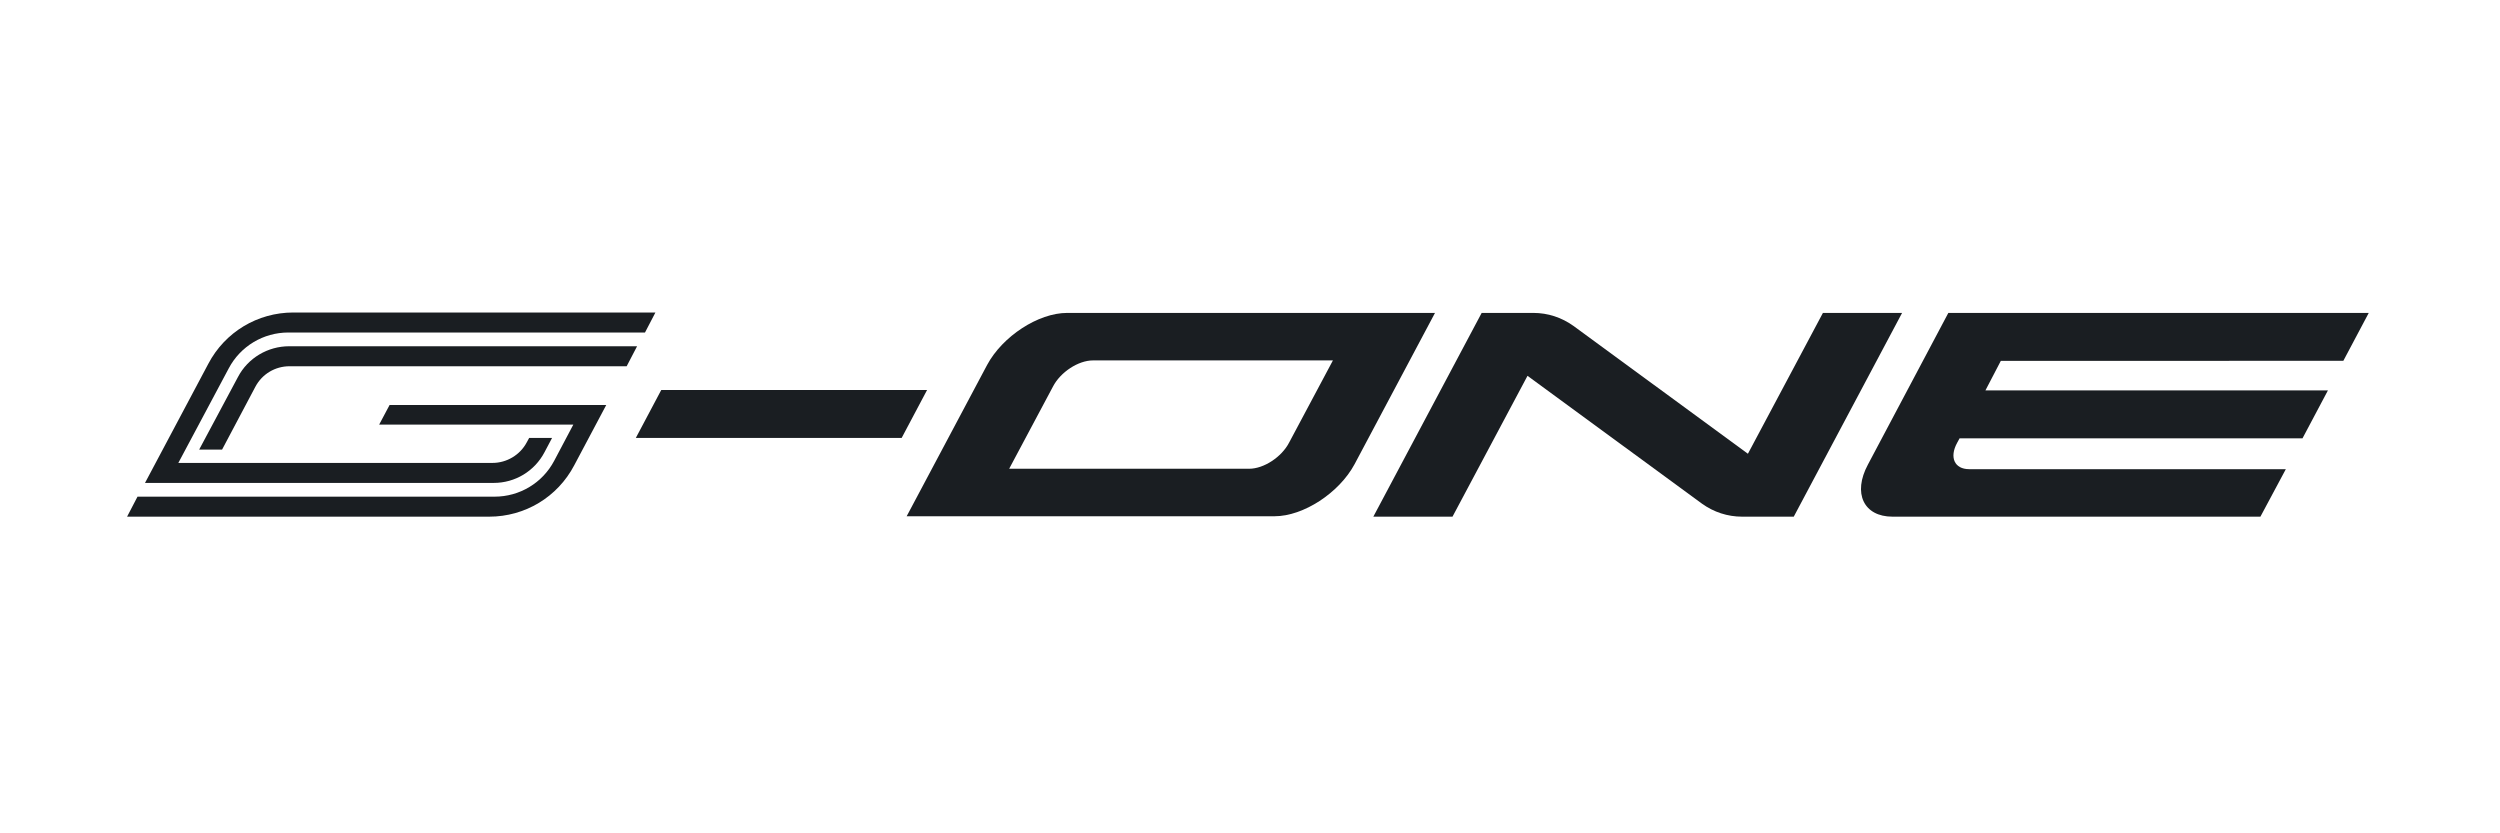 <?xml version="1.0" encoding="utf-8"?>
<!-- Generator: Adobe Illustrator 26.3.1, SVG Export Plug-In . SVG Version: 6.00 Build 0)  -->
<svg version="1.1" id="Calque_1" xmlns="http://www.w3.org/2000/svg" xmlns:xlink="http://www.w3.org/1999/xlink" x="0px" y="0px"
	 viewBox="0 0 600 200" style="enable-background:new 0 0 600 200;" xml:space="preserve">
<style type="text/css">
	.st0{opacity:0;fill:#1E1E1E;}
	.st1{fill:#1A1E22;}
</style>
<rect x="-0.5" y="-0.5" class="st0" width="600" height="200"/>
<g id="XMLID_00000036954682798162025800000005620555202185183904_">
	<path id="XMLID_00000129903740589602253420000000958755325310145173_" class="st1" d="M256.1,75.1c-6.9,0-15.5,5.6-19.2,12.5
		l-19.3,36.3h88.3c6.9,0,15.5-5.6,19.2-12.5l19.3-36.3H256.1z M309.4,106.2c-1.8,3.5-6.1,6.3-9.6,6.3h-57.6l10.5-19.7
		c1.8-3.5,6.1-6.3,9.6-6.3h57.6L309.4,106.2z"/>
	<path id="XMLID_00000151503090134784490310000003411154128438707640_" class="st1" d="M437.5,75.1l-18,33.8l-41.9-30.7
		c-2.8-2-6.1-3.1-9.6-3.1h-12.4l-26,48.9h19l18-33.8l41.9,30.7c2.8,2,6.1,3.1,9.6,3.1h12.4l26-48.9H437.5z"/>
	<path id="XMLID_00000146459077702446324200000006293667615157843391_" class="st1" d="M562.4,86.6l6.1-11.5H467.6l-19.3,36.4
		c-3.7,6.9-1,12.5,5.9,12.5h88.3l6.1-11.4h-76c-3.5,0-4.8-2.8-2.9-6.3l0.6-1.1h82.3l6.1-11.5h-82.2l3.7-7.1H562.4z"/>
	<polygon id="XMLID_00000016060347449056099690000017669326899781561278_" class="st1" points="158.7,93.6 152.6,105.1 216.4,105.1 
		222.5,93.6 	"/>
	<path id="XMLID_00000038390835931382187020000017162550354410487472_" class="st1" d="M130.7,108.5l1.8-3.4H127l-0.6,1.1
		c-1.6,3-4.8,4.9-8.2,4.9H42.8l12.1-22.7c2.8-5.3,8.3-8.6,14.3-8.6h85.6l2.5-4.8H70.4c-8.6,0-16.4,4.7-20.4,12.3l-15.2,28.6h83.7
		C123.6,115.9,128.3,113.1,130.7,108.5z"/>
	<path id="XMLID_00000178186465465339382890000006546469949941249930_" class="st1" d="M69.4,83.1c-5.1,0-9.9,2.8-12.3,7.4
		l-9.3,17.4h5.5l8-15.1c1.6-3,4.7-4.9,8.2-4.9h80.9l2.5-4.8H69.4z"/>
	<path id="XMLID_00000029766682152517851500000005546622950848901512_" class="st1" d="M91,101.9h46.6l-4.6,8.7
		c-2.8,5.3-8.3,8.6-14.3,8.6H33l-2.5,4.8l86.9,0c8.6,0,16.4-4.7,20.4-12.3l7.7-14.5H93.5L91,101.9z"/>
</g>
</svg>

